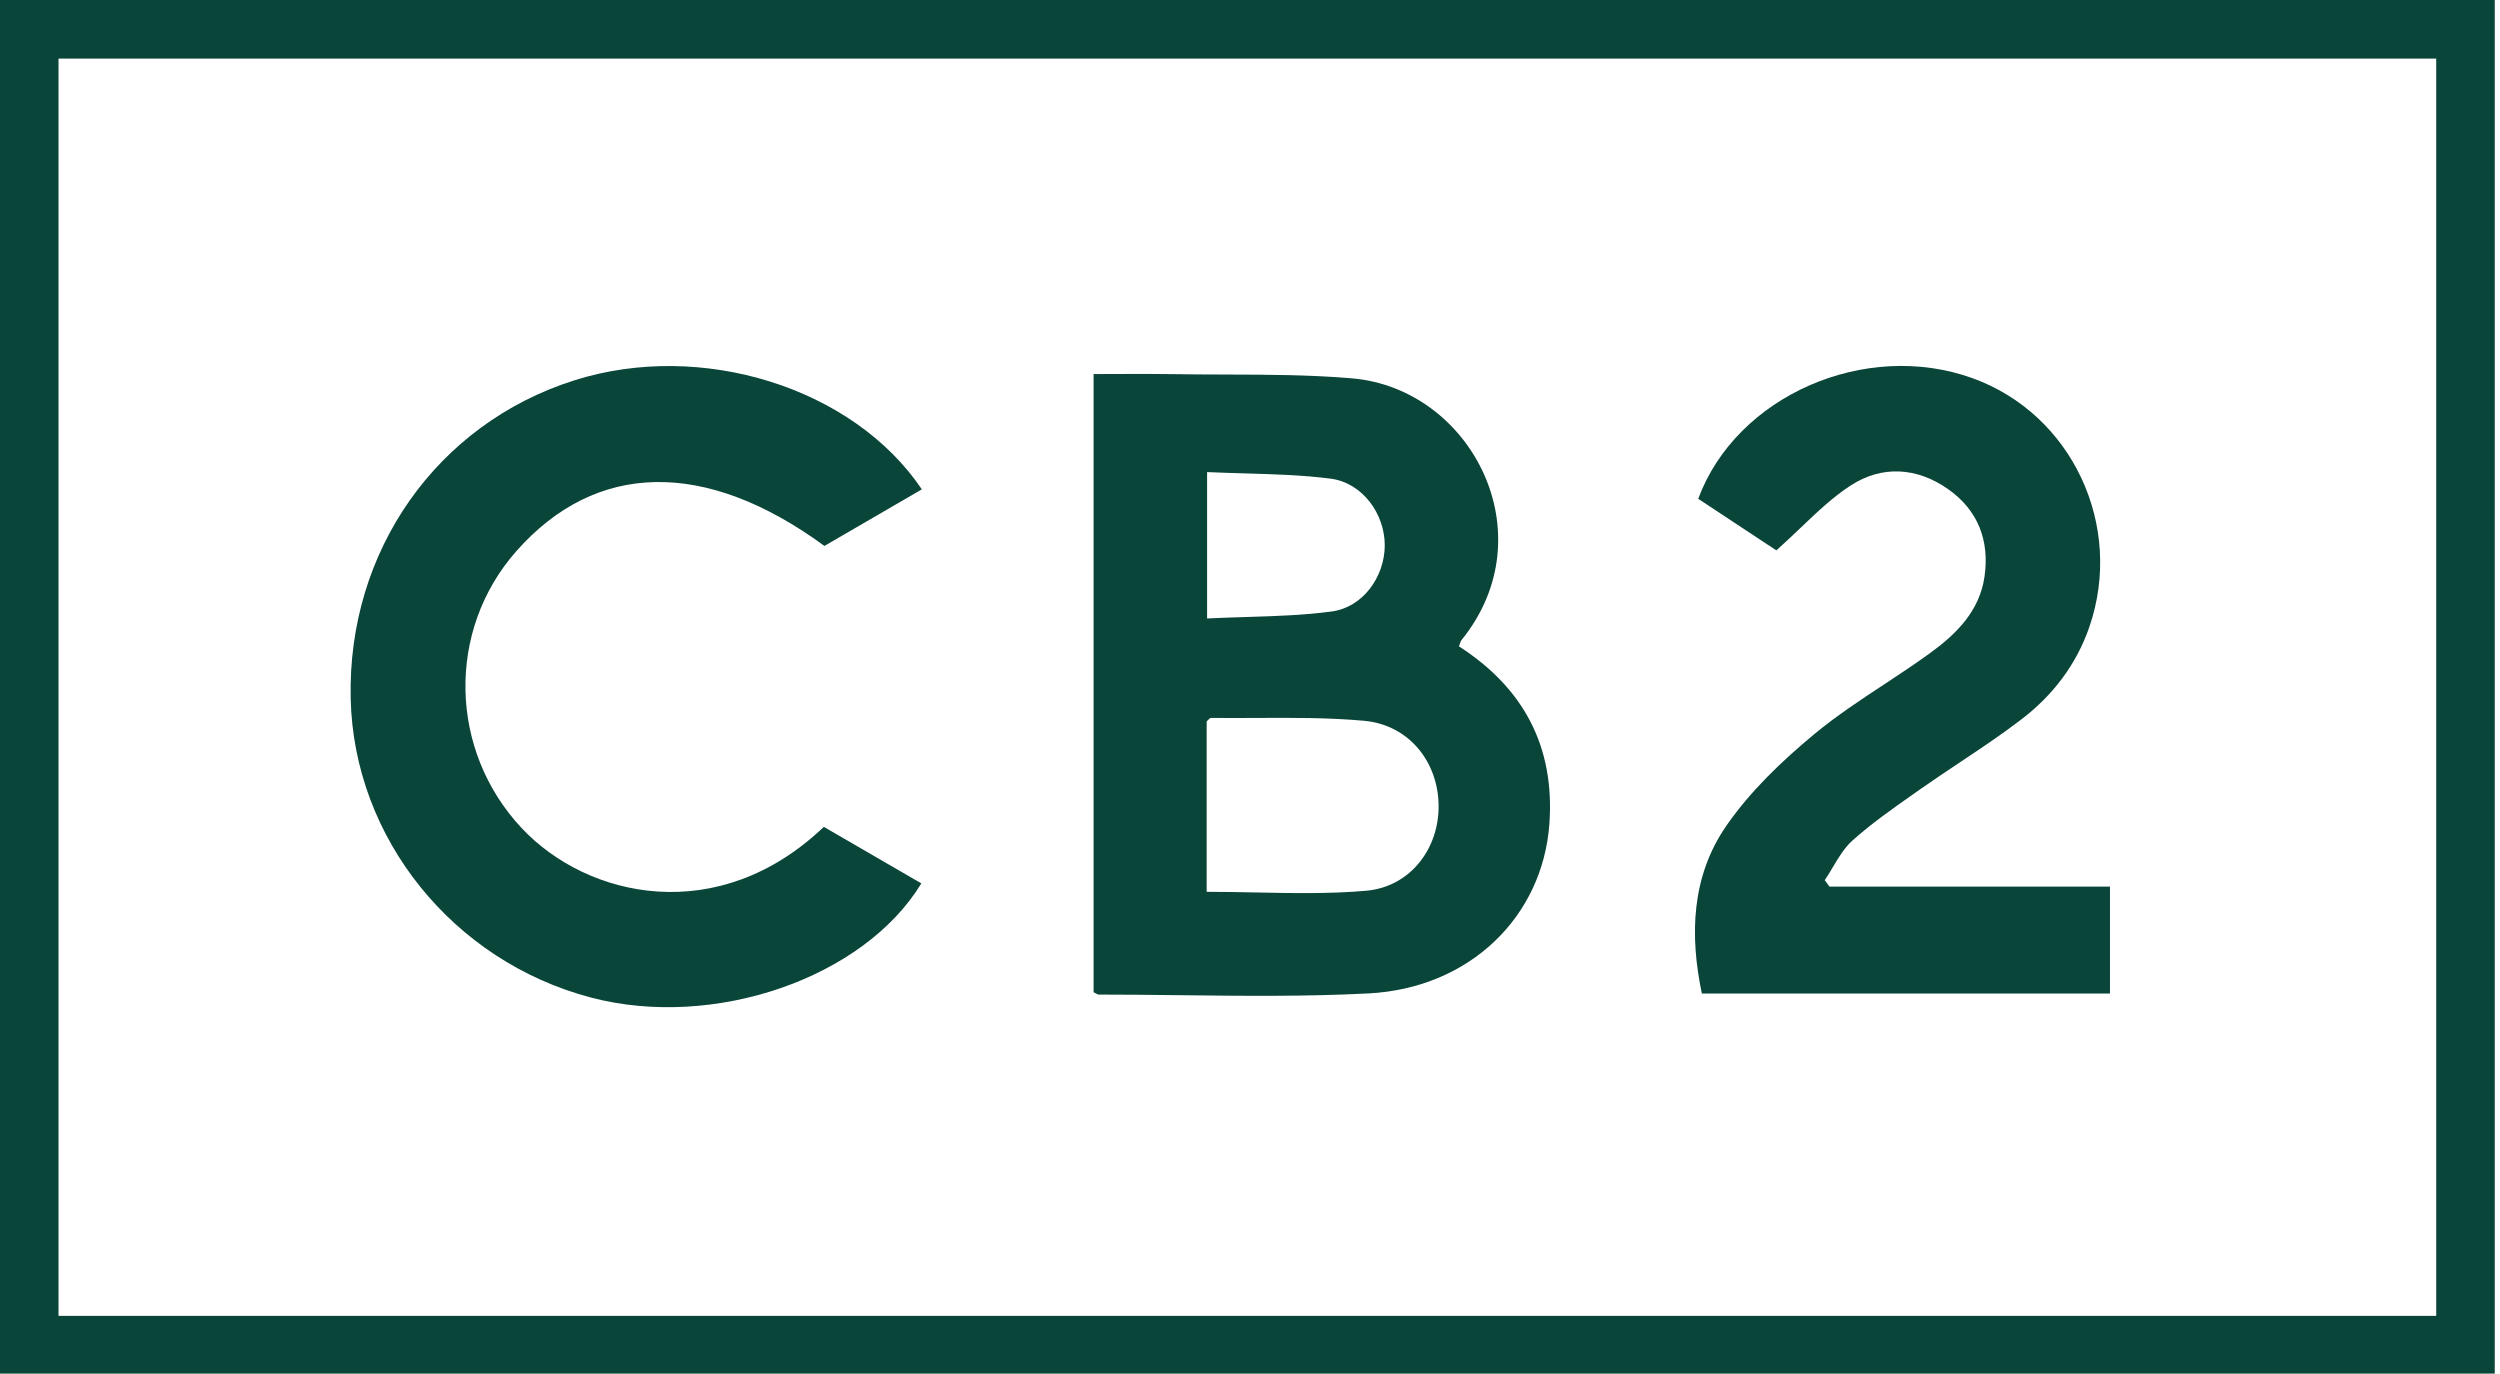<svg width="91" height="50" viewBox="0 0 91 50" fill="none" xmlns="http://www.w3.org/2000/svg">
<g clip-path="url(#clip0_2701_3935)">
<path fill-rule="evenodd" clip-rule="evenodd" d="M39.807 13.616V36.115L39.806 36.116C39.84 36.132 39.867 36.148 39.891 36.162C39.932 36.186 39.962 36.203 39.992 36.203C40.974 36.203 41.955 36.214 42.938 36.225C45.23 36.252 47.522 36.278 49.807 36.161C53.508 35.971 56.156 33.361 56.398 29.985C56.599 27.178 55.459 25.043 53.106 23.527C53.119 23.496 53.129 23.466 53.138 23.438C53.158 23.379 53.175 23.327 53.208 23.287C56.31 19.449 53.558 14.139 49.205 13.771C47.676 13.641 46.137 13.637 44.597 13.633C43.973 13.631 43.349 13.629 42.726 13.619C42.062 13.607 41.398 13.61 40.724 13.613C40.421 13.614 40.115 13.616 39.807 13.616ZM45.736 32.486C45.139 32.474 44.535 32.462 43.923 32.462V26.257C43.949 26.236 43.97 26.214 43.989 26.194C44.023 26.159 44.05 26.132 44.077 26.132C44.617 26.138 45.158 26.135 45.699 26.133C47.016 26.126 48.333 26.119 49.639 26.235C51.278 26.38 52.337 27.716 52.365 29.295C52.394 30.863 51.352 32.28 49.727 32.423C48.415 32.539 47.091 32.513 45.736 32.486ZM45.364 22.459C44.895 22.474 44.42 22.488 43.938 22.512V17.184C44.404 17.205 44.865 17.219 45.324 17.232C46.374 17.262 47.407 17.292 48.428 17.422C49.602 17.572 50.413 18.718 50.405 19.866C50.396 20.986 49.622 22.103 48.474 22.258C47.456 22.395 46.424 22.427 45.364 22.459Z" fill="#0A453A"/>
<path d="M29.987 30.098L33.537 32.155C31.438 35.613 25.968 37.486 21.512 36.311C16.483 34.987 12.878 30.505 12.765 25.429C12.643 20.059 15.9 15.428 20.912 13.842C25.521 12.385 31.051 14.094 33.555 17.812L32.929 18.176C31.95 18.745 30.974 19.312 30.009 19.872C25.678 16.701 21.692 16.779 18.793 20.064C16.243 22.955 16.346 27.323 18.986 30.14C21.387 32.702 26.151 33.759 29.987 30.098Z" fill="#0A453A"/>
<path d="M76.803 32.272H66.592C66.536 32.193 66.478 32.117 66.421 32.038C66.524 31.887 66.62 31.726 66.715 31.565C66.927 31.21 67.138 30.855 67.432 30.593C68.118 29.978 68.878 29.444 69.636 28.912C69.718 28.855 69.799 28.798 69.88 28.74C70.354 28.407 70.836 28.086 71.318 27.764C72.082 27.255 72.846 26.747 73.573 26.19C74.713 25.321 75.577 24.201 76.054 22.817C77.321 19.131 75.422 15.078 71.808 13.769C67.912 12.358 63.208 14.397 61.815 18.156C62.808 18.811 63.812 19.474 64.659 20.034C64.967 19.759 65.256 19.484 65.538 19.216C66.146 18.636 66.718 18.091 67.37 17.668C68.498 16.937 69.766 17.005 70.897 17.795C72.001 18.564 72.426 19.679 72.236 20.993C72.056 22.239 71.216 23.074 70.262 23.767C69.713 24.166 69.145 24.54 68.578 24.915C67.707 25.488 66.837 26.062 66.039 26.723C64.858 27.703 63.707 28.802 62.841 30.055C61.57 31.89 61.499 34.026 61.947 36.164H76.803V32.272Z" fill="#0A453A"/>
<path fill-rule="evenodd" clip-rule="evenodd" d="M0 50H90.809V0H0V50ZM88.678 2.132V47.896L88.676 47.898H2.13V2.132H88.678Z" fill="#0A453A"/>
</g>
<defs>
<clipPath id="clip0_2701_3935">
<rect width="91" height="50" fill="white"/>
</clipPath>
</defs>
</svg>
